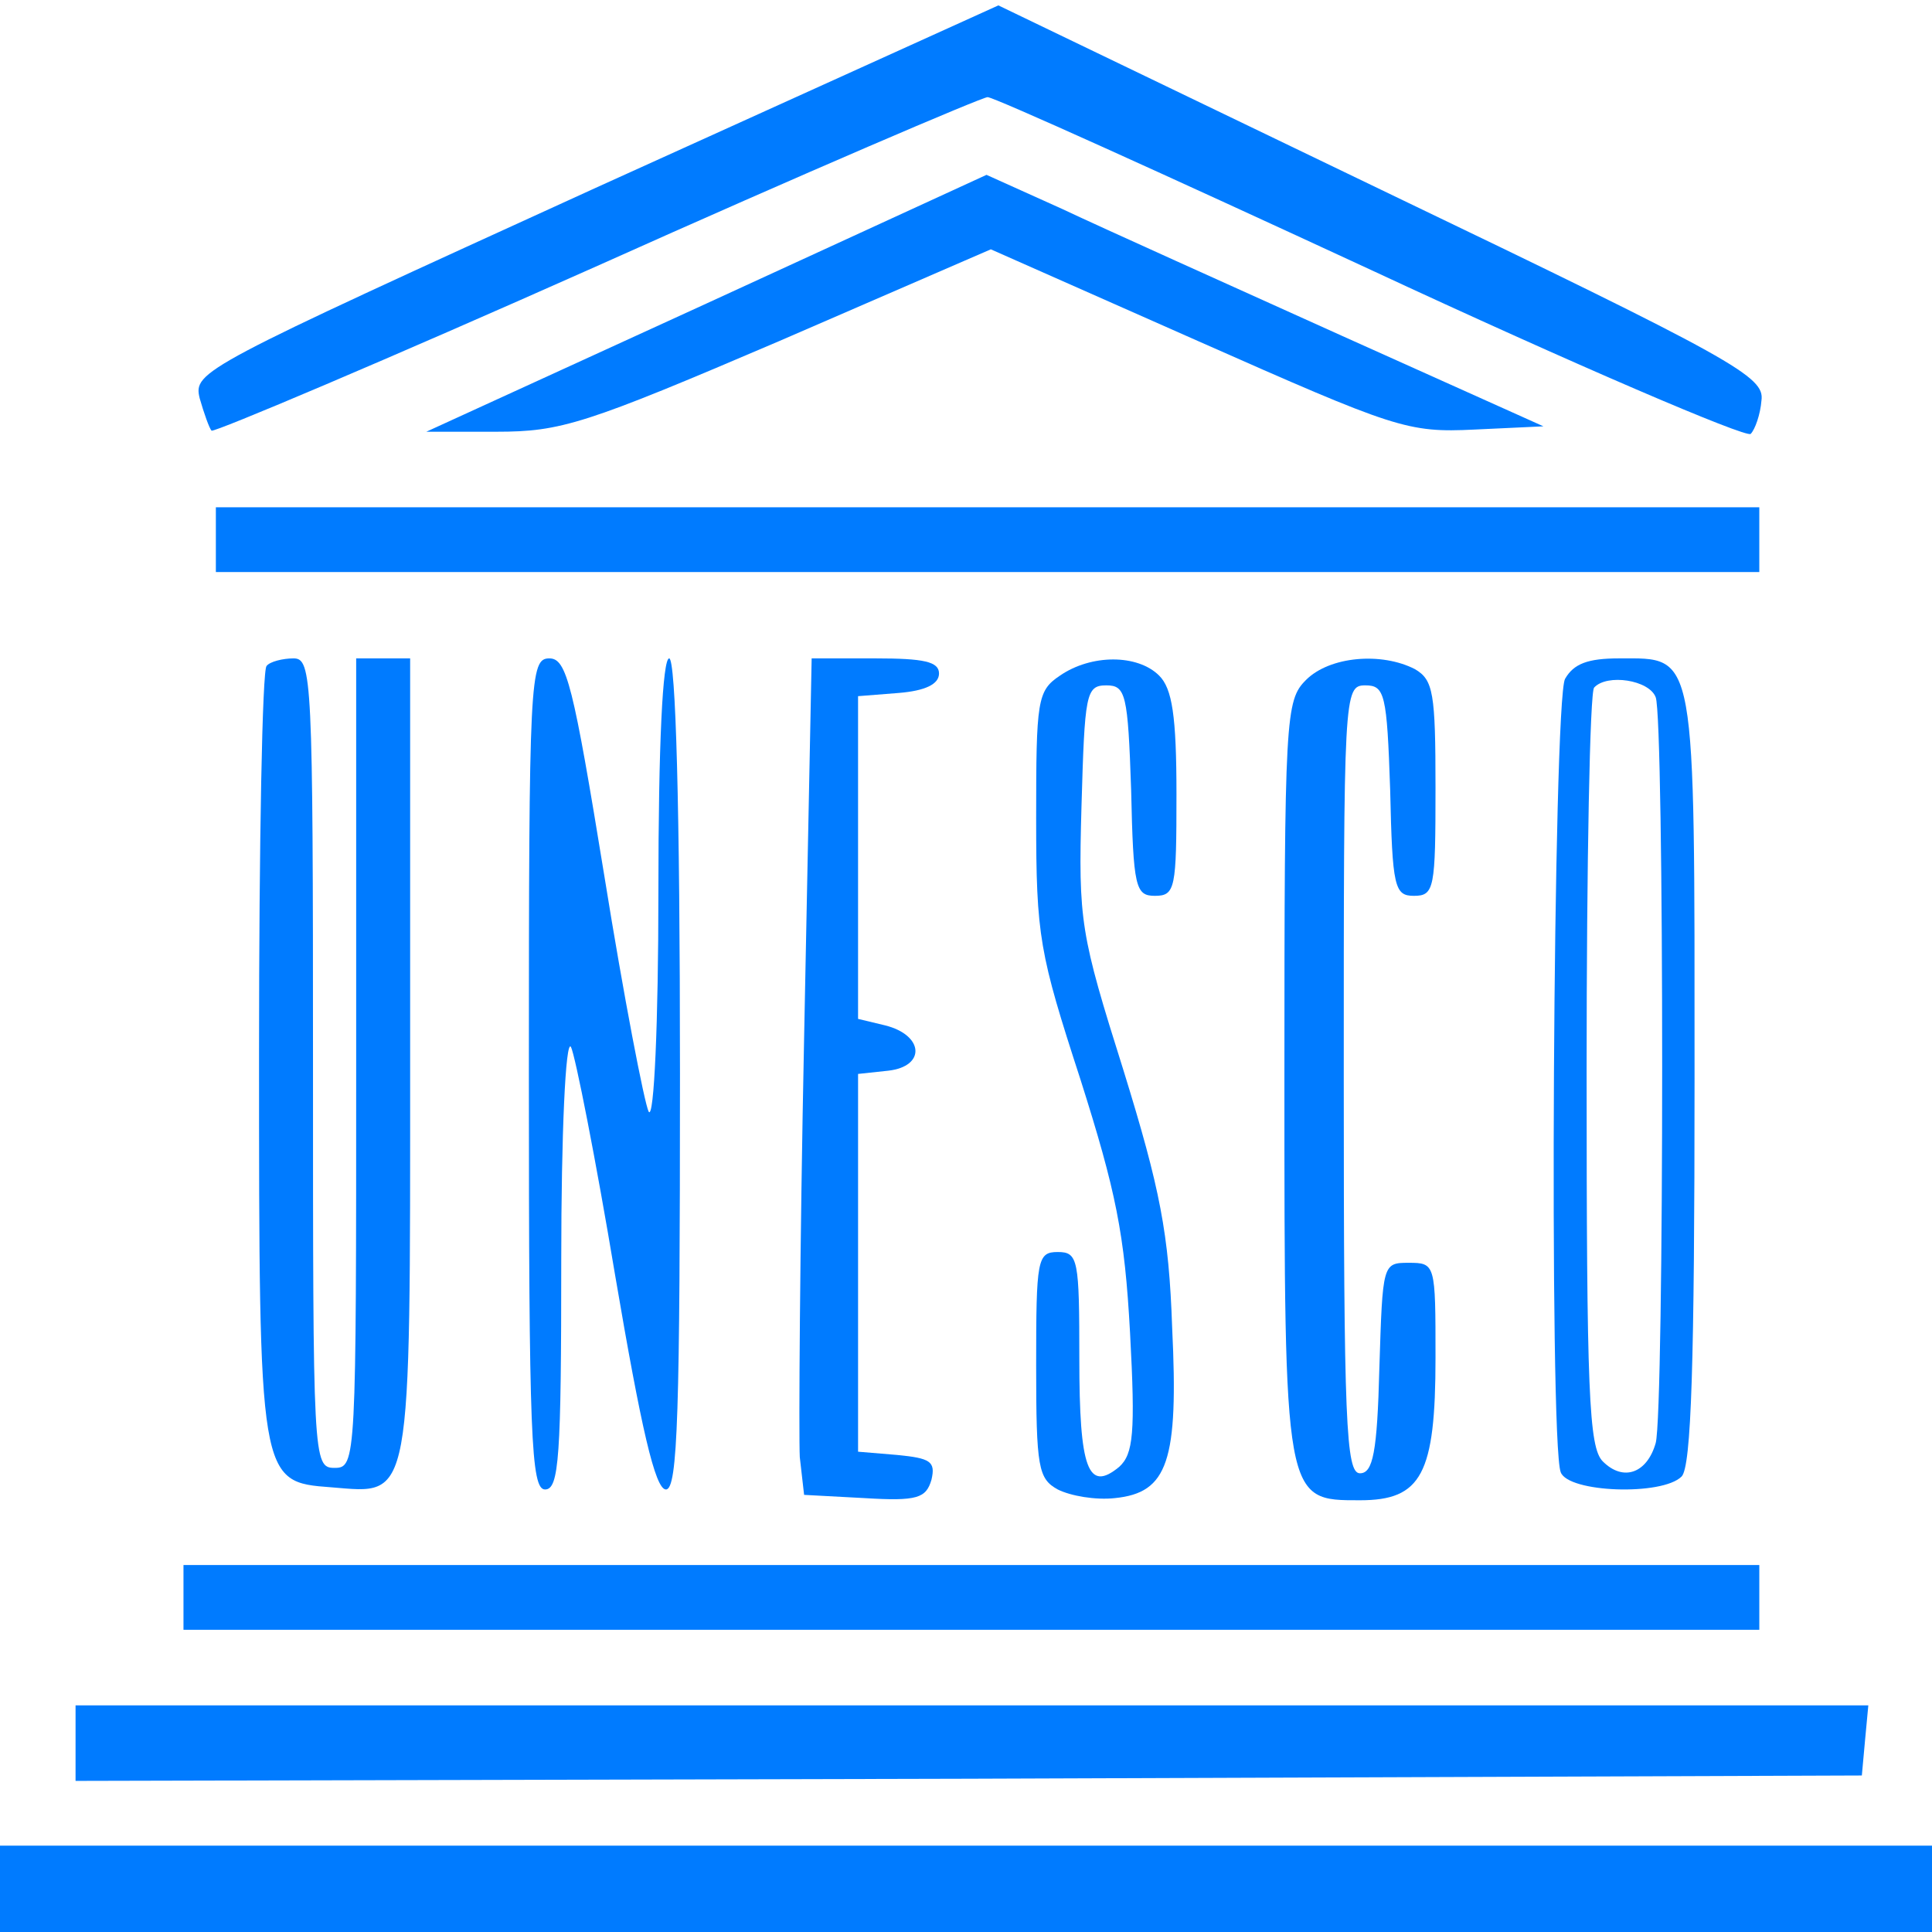 <svg version="1.0" xmlns="http://www.w3.org/2000/svg"
 width="179pt" height="179pt" viewBox="0 0 179 179"
 preserveAspectRatio="xMidYMid meet">
<g transform="translate(0,179) scale(0.1,-0.1)"
fill="#007bff" stroke="none">
<path d="M552 1616 c-366 -167 -373 -170 -367 -195 4 -14 9 -28 11 -30 2 -2
163 66 356 152 194 87 358 157 363 157 6 0 165 -72 355 -160 189 -88 348 -156
352 -152 4 4 9 18 10 31 3 22 -23 37 -352 195 l-355 171 -373 -169z"/>
<path d="M655 1509 l-260 -119 65 0 c60 0 82 7 262 84 l196 85 192 -85 c183
-81 194 -85 256 -82 l64 3 -187 84 c-104 47 -220 99 -258 117 l-71 32 -259
-119z"/>
<path d="M200 1290 l0 -30 715 0 715 0 0 30 0 30 -715 0 -715 0 0 -30z"/>
<path d="M247 1173 c-4 -3 -7 -164 -7 -357 0 -399 0 -399 67 -404 75 -6 73
-19 73 399 l0 369 -25 0 -25 0 0 -375 c0 -368 0 -375 -20 -375 -20 0 -20 7
-20 375 0 357 -1 375 -18 375 -10 0 -22 -3 -25 -7z"/>
<path d="M490 795 c0 -336 2 -385 15 -385 13 0 15 30 15 213 0 116 4 205 9
197 4 -8 23 -104 41 -212 24 -141 37 -198 47 -198 11 0 13 72 13 385 0 250 -4
385 -10 385 -6 0 -10 -79 -10 -217 0 -120 -4 -211 -9 -203 -4 8 -23 106 -41
218 -29 178 -35 202 -51 202 -18 0 -19 -17 -19 -385z"/>
<path d="M745 828 c-4 -194 -5 -369 -4 -388 l4 -35 56 -3 c49 -3 57 0 62 17 4
17 -1 20 -32 23 l-36 3 0 175 0 175 28 3 c35 4 33 33 -3 42 l-25 6 0 149 0
150 38 3 c24 2 37 8 37 18 0 11 -14 14 -59 14 l-59 0 -7 -352z"/>
<path d="M982 1164 c-21 -14 -22 -23 -22 -132 0 -110 3 -125 41 -242 33 -104
41 -143 46 -235 5 -93 3 -112 -10 -124 -29 -24 -37 -2 -37 100 0 92 -1 99 -20
99 -19 0 -20 -7 -20 -105 0 -95 2 -105 20 -115 12 -6 35 -10 53 -8 49 5 59 34
53 158 -3 87 -11 128 -45 238 -40 127 -42 138 -39 245 3 104 4 112 23 112 18
0 20 -8 23 -97 2 -90 4 -98 22 -98 19 0 20 7 20 94 0 73 -4 98 -16 110 -20 20
-63 20 -92 0z"/>
<path d="M1210 1160 c-19 -19 -20 -33 -20 -368 0 -394 0 -392 70 -392 57 0 70
24 70 132 0 87 0 88 -25 88 -24 0 -24 -1 -27 -97 -2 -79 -6 -98 -18 -98 -13 0
-15 47 -15 365 0 358 0 365 20 365 18 0 20 -8 23 -97 2 -90 4 -98 22 -98 19 0
20 7 20 100 0 88 -2 100 -19 110 -31 16 -79 12 -101 -10z"/>
<path d="M1450 1161 c-11 -21 -15 -707 -4 -735 7 -19 94 -22 112 -4 9 9 12
105 12 369 0 400 2 389 -70 389 -29 0 -42 -5 -50 -19z m84 -17 c8 -20 8 -662
0 -691 -8 -28 -30 -36 -49 -17 -13 13 -15 64 -15 363 0 191 3 351 7 354 12 13
51 7 57 -9z"/>
<path d="M170 310 l0 -30 730 0 730 0 0 30 0 30 -730 0 -730 0 0 -30z"/>
<path d="M70 175 l0 -35 828 2 827 3 3 33 3 32 -830 0 -831 0 0 -35z"/>
<path d="M0 40 l0 -40 895 0 895 0 0 40 0 40 -895 0 -895 0 0 -40z"/>
</g>
</svg>
